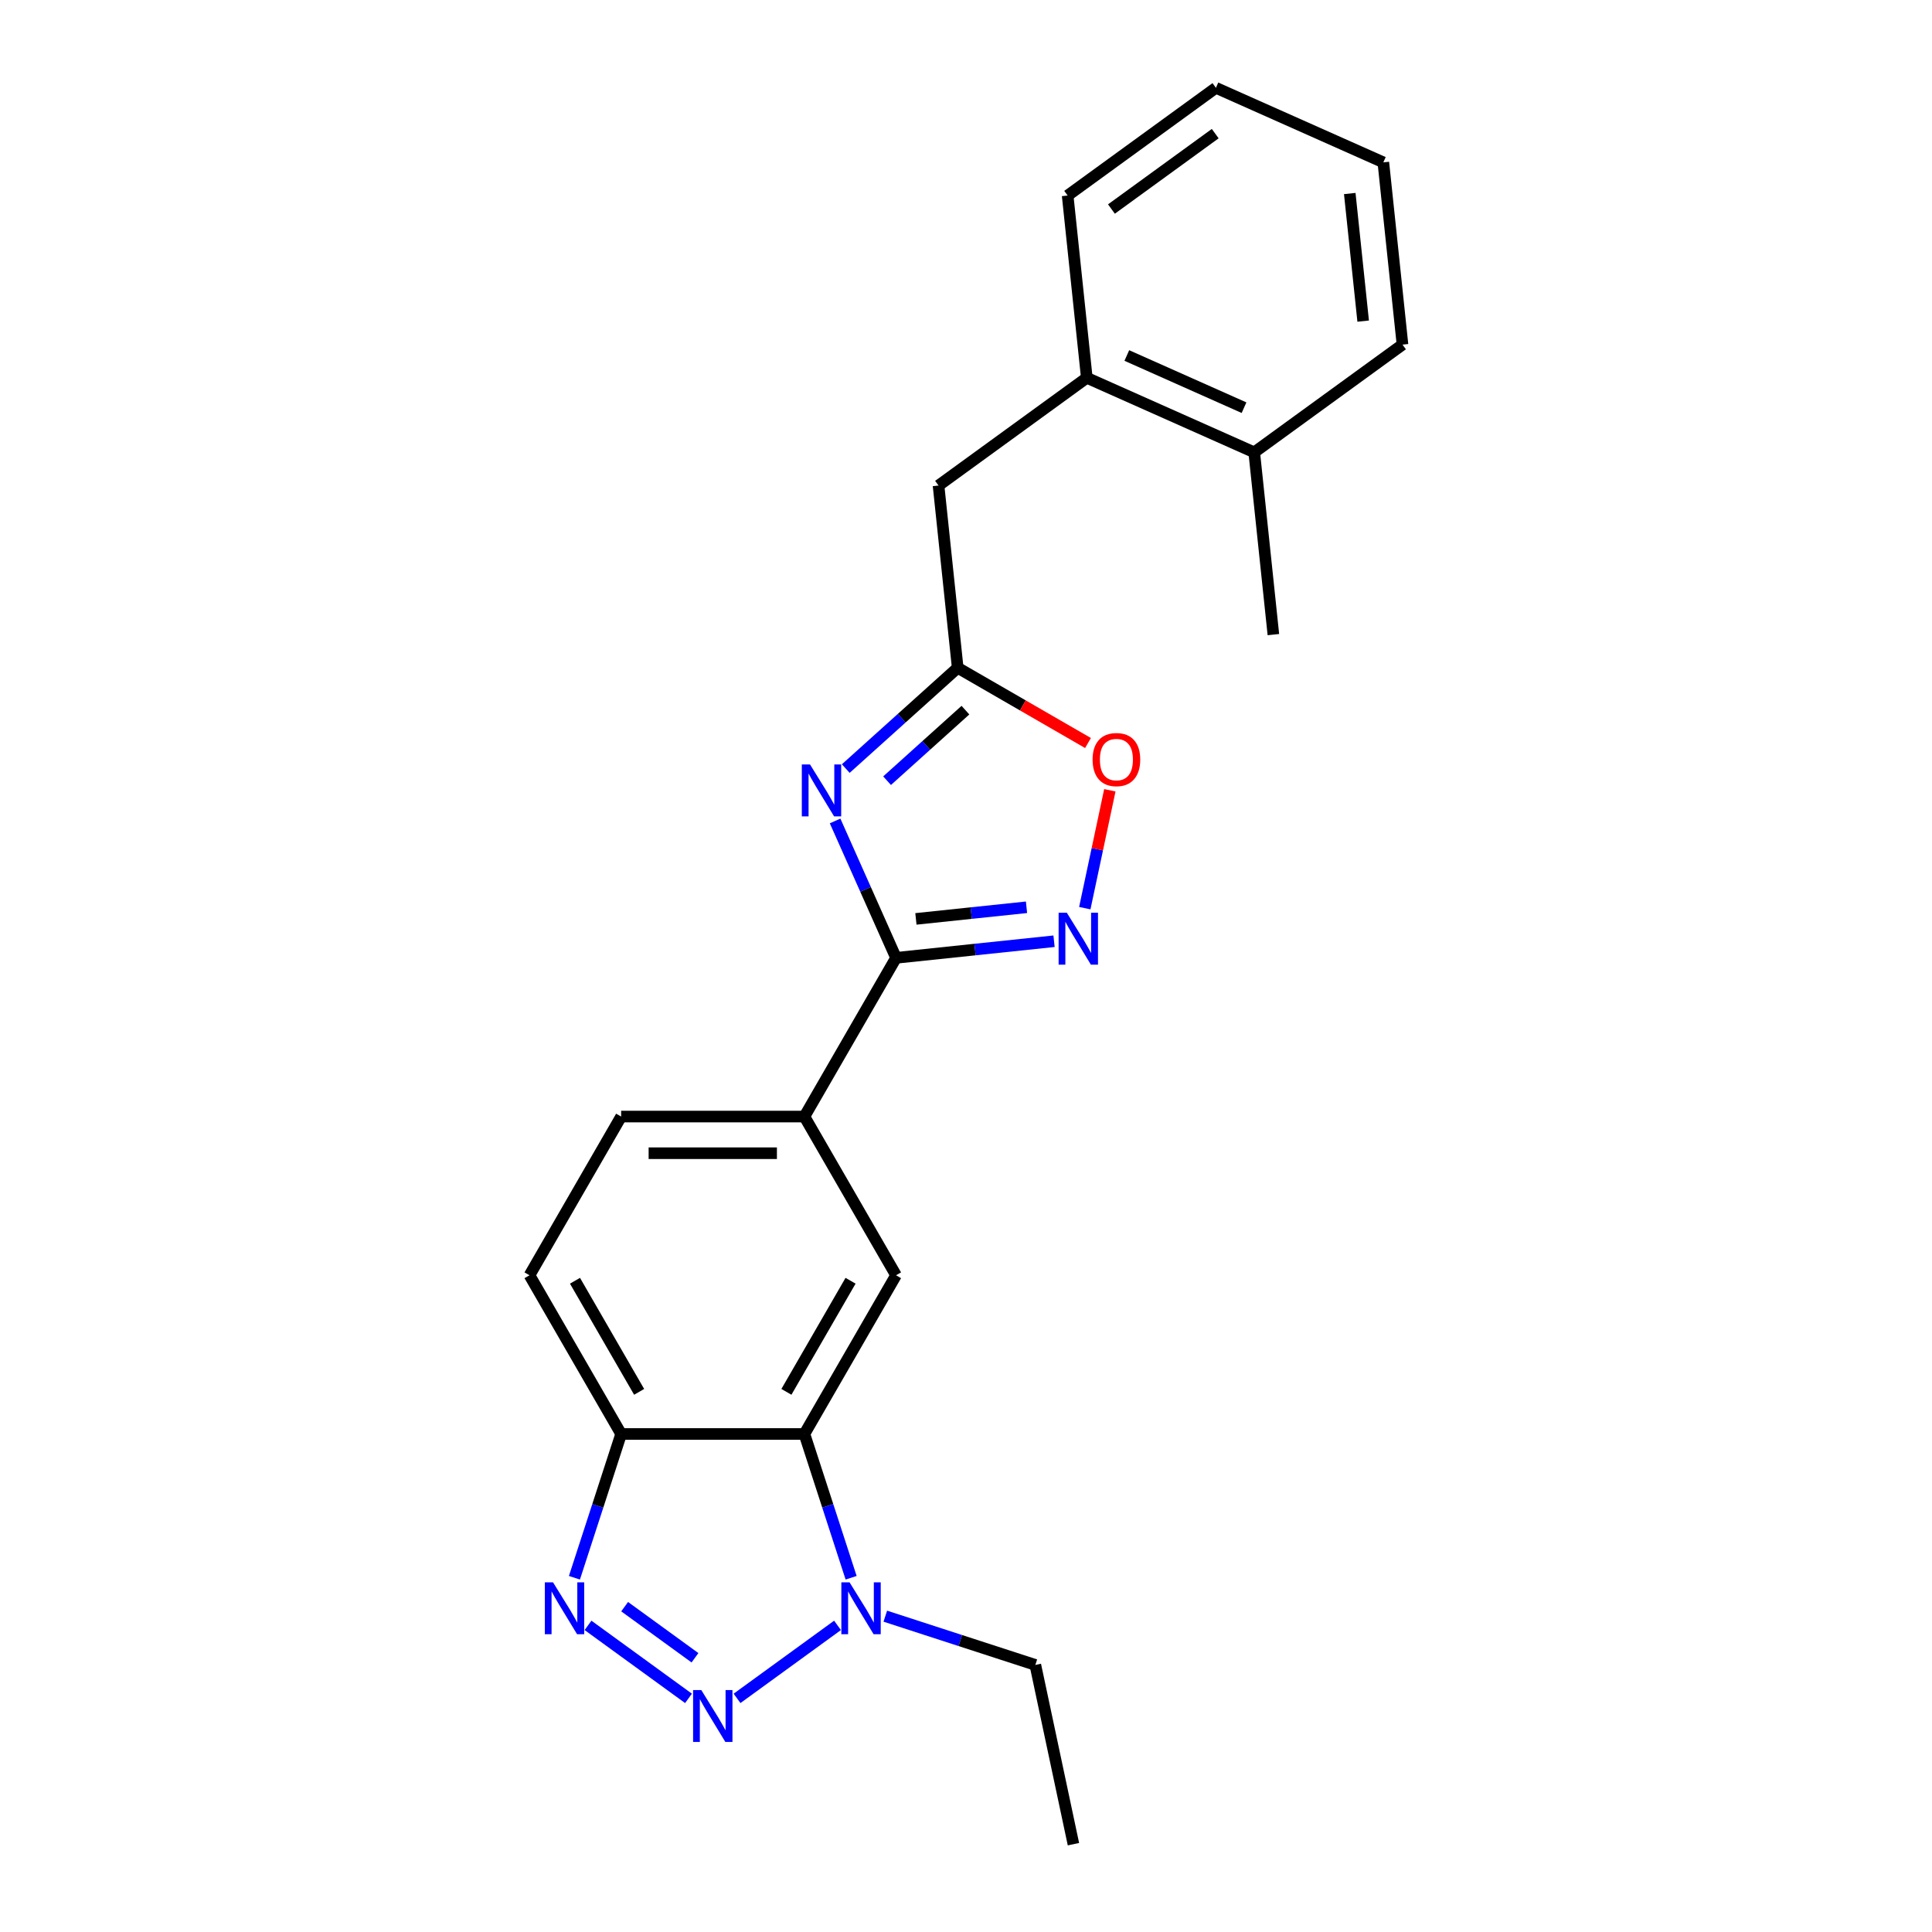 <?xml version='1.0' encoding='iso-8859-1'?>
<svg version='1.1' baseProfile='full'
              xmlns='http://www.w3.org/2000/svg'
                      xmlns:rdkit='http://www.rdkit.org/xml'
                      xmlns:xlink='http://www.w3.org/1999/xlink'
                  xml:space='preserve'
width='1000px' height='1000px' viewBox='0 0 1000 1000'>
<!-- END OF HEADER -->
<rect style='opacity:1.0;fill:#FFFFFF;stroke:none' width='1000' height='1000' x='0' y='0'> </rect>
<path class='bond-2' d='M 356.371,879.078 L 304.359,841.289' style='fill:none;fill-rule:evenodd;stroke:#0000FF;stroke-width:6px;stroke-linecap:butt;stroke-linejoin:miter;stroke-opacity:1' />
<path class='bond-2' d='M 359.721,858.061 L 323.312,831.609' style='fill:none;fill-rule:evenodd;stroke:#0000FF;stroke-width:6px;stroke-linecap:butt;stroke-linejoin:miter;stroke-opacity:1' />
<path class='bond-5' d='M 381.49,879.078 L 433.502,841.289' style='fill:none;fill-rule:evenodd;stroke:#0000FF;stroke-width:6px;stroke-linecap:butt;stroke-linejoin:miter;stroke-opacity:1' />
<path class='bond-0' d='M 432.243,424.924 L 448.016,460.351' style='fill:none;fill-rule:evenodd;stroke:#0000FF;stroke-width:6px;stroke-linecap:butt;stroke-linejoin:miter;stroke-opacity:1' />
<path class='bond-0' d='M 448.016,460.351 L 463.789,495.778' style='fill:none;fill-rule:evenodd;stroke:#000000;stroke-width:6px;stroke-linecap:butt;stroke-linejoin:miter;stroke-opacity:1' />
<path class='bond-6' d='M 437.766,397.812 L 466.733,371.729' style='fill:none;fill-rule:evenodd;stroke:#0000FF;stroke-width:6px;stroke-linecap:butt;stroke-linejoin:miter;stroke-opacity:1' />
<path class='bond-6' d='M 466.733,371.729 L 495.701,345.647' style='fill:none;fill-rule:evenodd;stroke:#000000;stroke-width:6px;stroke-linecap:butt;stroke-linejoin:miter;stroke-opacity:1' />
<path class='bond-6' d='M 459.151,404.086 L 479.428,385.828' style='fill:none;fill-rule:evenodd;stroke:#0000FF;stroke-width:6px;stroke-linecap:butt;stroke-linejoin:miter;stroke-opacity:1' />
<path class='bond-6' d='M 479.428,385.828 L 499.705,367.571' style='fill:none;fill-rule:evenodd;stroke:#000000;stroke-width:6px;stroke-linecap:butt;stroke-linejoin:miter;stroke-opacity:1' />
<path class='bond-1' d='M 463.789,495.778 L 416.36,577.929' style='fill:none;fill-rule:evenodd;stroke:#000000;stroke-width:6px;stroke-linecap:butt;stroke-linejoin:miter;stroke-opacity:1' />
<path class='bond-4' d='M 463.789,495.778 L 504.68,491.481' style='fill:none;fill-rule:evenodd;stroke:#000000;stroke-width:6px;stroke-linecap:butt;stroke-linejoin:miter;stroke-opacity:1' />
<path class='bond-4' d='M 504.68,491.481 L 545.57,487.183' style='fill:none;fill-rule:evenodd;stroke:#0000FF;stroke-width:6px;stroke-linecap:butt;stroke-linejoin:miter;stroke-opacity:1' />
<path class='bond-4' d='M 474.073,475.621 L 502.696,472.613' style='fill:none;fill-rule:evenodd;stroke:#000000;stroke-width:6px;stroke-linecap:butt;stroke-linejoin:miter;stroke-opacity:1' />
<path class='bond-4' d='M 502.696,472.613 L 531.319,469.604' style='fill:none;fill-rule:evenodd;stroke:#0000FF;stroke-width:6px;stroke-linecap:butt;stroke-linejoin:miter;stroke-opacity:1' />
<path class='bond-7' d='M 297.323,816.643 L 309.412,779.436' style='fill:none;fill-rule:evenodd;stroke:#0000FF;stroke-width:6px;stroke-linecap:butt;stroke-linejoin:miter;stroke-opacity:1' />
<path class='bond-7' d='M 309.412,779.436 L 321.501,742.23' style='fill:none;fill-rule:evenodd;stroke:#000000;stroke-width:6px;stroke-linecap:butt;stroke-linejoin:miter;stroke-opacity:1' />
<path class='bond-3' d='M 416.36,742.23 L 428.449,779.436' style='fill:none;fill-rule:evenodd;stroke:#000000;stroke-width:6px;stroke-linecap:butt;stroke-linejoin:miter;stroke-opacity:1' />
<path class='bond-3' d='M 428.449,779.436 L 440.538,816.643' style='fill:none;fill-rule:evenodd;stroke:#0000FF;stroke-width:6px;stroke-linecap:butt;stroke-linejoin:miter;stroke-opacity:1' />
<path class='bond-8' d='M 416.36,742.23 L 463.789,660.079' style='fill:none;fill-rule:evenodd;stroke:#000000;stroke-width:6px;stroke-linecap:butt;stroke-linejoin:miter;stroke-opacity:1' />
<path class='bond-8' d='M 407.044,720.421 L 440.245,662.916' style='fill:none;fill-rule:evenodd;stroke:#000000;stroke-width:6px;stroke-linecap:butt;stroke-linejoin:miter;stroke-opacity:1' />
<path class='bond-23' d='M 416.36,742.23 L 321.501,742.23' style='fill:none;fill-rule:evenodd;stroke:#000000;stroke-width:6px;stroke-linecap:butt;stroke-linejoin:miter;stroke-opacity:1' />
<path class='bond-9' d='M 561.488,470.059 L 567.973,439.552' style='fill:none;fill-rule:evenodd;stroke:#0000FF;stroke-width:6px;stroke-linecap:butt;stroke-linejoin:miter;stroke-opacity:1' />
<path class='bond-9' d='M 567.973,439.552 L 574.457,409.045' style='fill:none;fill-rule:evenodd;stroke:#FF0000;stroke-width:6px;stroke-linecap:butt;stroke-linejoin:miter;stroke-opacity:1' />
<path class='bond-16' d='M 458.232,836.527 L 497.061,849.143' style='fill:none;fill-rule:evenodd;stroke:#0000FF;stroke-width:6px;stroke-linecap:butt;stroke-linejoin:miter;stroke-opacity:1' />
<path class='bond-16' d='M 497.061,849.143 L 535.889,861.759' style='fill:none;fill-rule:evenodd;stroke:#000000;stroke-width:6px;stroke-linecap:butt;stroke-linejoin:miter;stroke-opacity:1' />
<path class='bond-11' d='M 495.701,345.647 L 485.785,251.308' style='fill:none;fill-rule:evenodd;stroke:#000000;stroke-width:6px;stroke-linecap:butt;stroke-linejoin:miter;stroke-opacity:1' />
<path class='bond-25' d='M 495.701,345.647 L 529.424,365.117' style='fill:none;fill-rule:evenodd;stroke:#000000;stroke-width:6px;stroke-linecap:butt;stroke-linejoin:miter;stroke-opacity:1' />
<path class='bond-25' d='M 529.424,365.117 L 563.148,384.588' style='fill:none;fill-rule:evenodd;stroke:#FF0000;stroke-width:6px;stroke-linecap:butt;stroke-linejoin:miter;stroke-opacity:1' />
<path class='bond-13' d='M 321.501,742.23 L 274.071,660.079' style='fill:none;fill-rule:evenodd;stroke:#000000;stroke-width:6px;stroke-linecap:butt;stroke-linejoin:miter;stroke-opacity:1' />
<path class='bond-13' d='M 330.816,720.421 L 297.616,662.916' style='fill:none;fill-rule:evenodd;stroke:#000000;stroke-width:6px;stroke-linecap:butt;stroke-linejoin:miter;stroke-opacity:1' />
<path class='bond-10' d='M 463.789,660.079 L 416.36,577.929' style='fill:none;fill-rule:evenodd;stroke:#000000;stroke-width:6px;stroke-linecap:butt;stroke-linejoin:miter;stroke-opacity:1' />
<path class='bond-24' d='M 416.36,577.929 L 321.501,577.929' style='fill:none;fill-rule:evenodd;stroke:#000000;stroke-width:6px;stroke-linecap:butt;stroke-linejoin:miter;stroke-opacity:1' />
<path class='bond-24' d='M 402.131,596.901 L 335.73,596.901' style='fill:none;fill-rule:evenodd;stroke:#000000;stroke-width:6px;stroke-linecap:butt;stroke-linejoin:miter;stroke-opacity:1' />
<path class='bond-12' d='M 485.785,251.308 L 562.528,195.551' style='fill:none;fill-rule:evenodd;stroke:#000000;stroke-width:6px;stroke-linecap:butt;stroke-linejoin:miter;stroke-opacity:1' />
<path class='bond-15' d='M 562.528,195.551 L 649.186,234.134' style='fill:none;fill-rule:evenodd;stroke:#000000;stroke-width:6px;stroke-linecap:butt;stroke-linejoin:miter;stroke-opacity:1' />
<path class='bond-15' d='M 583.243,184.007 L 643.904,211.015' style='fill:none;fill-rule:evenodd;stroke:#000000;stroke-width:6px;stroke-linecap:butt;stroke-linejoin:miter;stroke-opacity:1' />
<path class='bond-17' d='M 562.528,195.551 L 552.613,101.211' style='fill:none;fill-rule:evenodd;stroke:#000000;stroke-width:6px;stroke-linecap:butt;stroke-linejoin:miter;stroke-opacity:1' />
<path class='bond-14' d='M 274.071,660.079 L 321.501,577.929' style='fill:none;fill-rule:evenodd;stroke:#000000;stroke-width:6px;stroke-linecap:butt;stroke-linejoin:miter;stroke-opacity:1' />
<path class='bond-18' d='M 649.186,234.134 L 659.102,328.473' style='fill:none;fill-rule:evenodd;stroke:#000000;stroke-width:6px;stroke-linecap:butt;stroke-linejoin:miter;stroke-opacity:1' />
<path class='bond-19' d='M 649.186,234.134 L 725.929,178.377' style='fill:none;fill-rule:evenodd;stroke:#000000;stroke-width:6px;stroke-linecap:butt;stroke-linejoin:miter;stroke-opacity:1' />
<path class='bond-20' d='M 535.889,861.759 L 555.612,954.545' style='fill:none;fill-rule:evenodd;stroke:#000000;stroke-width:6px;stroke-linecap:butt;stroke-linejoin:miter;stroke-opacity:1' />
<path class='bond-21' d='M 552.613,101.211 L 629.355,45.455' style='fill:none;fill-rule:evenodd;stroke:#000000;stroke-width:6px;stroke-linecap:butt;stroke-linejoin:miter;stroke-opacity:1' />
<path class='bond-21' d='M 575.275,108.196 L 628.995,69.167' style='fill:none;fill-rule:evenodd;stroke:#000000;stroke-width:6px;stroke-linecap:butt;stroke-linejoin:miter;stroke-opacity:1' />
<path class='bond-26' d='M 725.929,178.377 L 716.013,84.037' style='fill:none;fill-rule:evenodd;stroke:#000000;stroke-width:6px;stroke-linecap:butt;stroke-linejoin:miter;stroke-opacity:1' />
<path class='bond-26' d='M 705.574,166.209 L 698.633,100.171' style='fill:none;fill-rule:evenodd;stroke:#000000;stroke-width:6px;stroke-linecap:butt;stroke-linejoin:miter;stroke-opacity:1' />
<path class='bond-22' d='M 629.355,45.455 L 716.013,84.037' style='fill:none;fill-rule:evenodd;stroke:#000000;stroke-width:6px;stroke-linecap:butt;stroke-linejoin:miter;stroke-opacity:1' />
<path  class='atom-0' d='M 362.992 874.771
L 371.795 889
Q 372.668 890.404, 374.072 892.946
Q 375.476 895.488, 375.551 895.64
L 375.551 874.771
L 379.118 874.771
L 379.118 901.635
L 375.438 901.635
L 365.99 886.078
Q 364.889 884.257, 363.713 882.17
Q 362.575 880.083, 362.233 879.438
L 362.233 901.635
L 358.742 901.635
L 358.742 874.771
L 362.992 874.771
' fill='#0000FF'/>
<path  class='atom-1' d='M 419.269 395.688
L 428.072 409.917
Q 428.944 411.321, 430.348 413.863
Q 431.752 416.405, 431.828 416.557
L 431.828 395.688
L 435.395 395.688
L 435.395 422.552
L 431.714 422.552
L 422.266 406.995
Q 421.166 405.174, 419.99 403.087
Q 418.851 401, 418.51 400.355
L 418.51 422.552
L 415.019 422.552
L 415.019 395.688
L 419.269 395.688
' fill='#0000FF'/>
<path  class='atom-3' d='M 286.249 819.014
L 295.052 833.243
Q 295.925 834.647, 297.329 837.189
Q 298.733 839.731, 298.809 839.883
L 298.809 819.014
L 302.376 819.014
L 302.376 845.878
L 298.695 845.878
L 289.247 830.321
Q 288.147 828.5, 286.97 826.413
Q 285.832 824.326, 285.491 823.681
L 285.491 845.878
L 282 845.878
L 282 819.014
L 286.249 819.014
' fill='#0000FF'/>
<path  class='atom-5' d='M 552.191 472.431
L 560.994 486.66
Q 561.866 488.064, 563.27 490.606
Q 564.674 493.148, 564.75 493.3
L 564.75 472.431
L 568.317 472.431
L 568.317 499.295
L 564.636 499.295
L 555.188 483.738
Q 554.088 481.917, 552.912 479.83
Q 551.773 477.743, 551.432 477.098
L 551.432 499.295
L 547.941 499.295
L 547.941 472.431
L 552.191 472.431
' fill='#0000FF'/>
<path  class='atom-6' d='M 439.735 819.014
L 448.538 833.243
Q 449.41 834.647, 450.814 837.189
Q 452.218 839.731, 452.294 839.883
L 452.294 819.014
L 455.861 819.014
L 455.861 845.878
L 452.18 845.878
L 442.732 830.321
Q 441.632 828.5, 440.456 826.413
Q 439.317 824.326, 438.976 823.681
L 438.976 845.878
L 435.485 845.878
L 435.485 819.014
L 439.735 819.014
' fill='#0000FF'/>
<path  class='atom-10' d='M 565.52 393.153
Q 565.52 386.702, 568.707 383.098
Q 571.894 379.493, 577.851 379.493
Q 583.808 379.493, 586.996 383.098
Q 590.183 386.702, 590.183 393.153
Q 590.183 399.679, 586.958 403.397
Q 583.733 407.078, 577.851 407.078
Q 571.932 407.078, 568.707 403.397
Q 565.52 399.717, 565.52 393.153
M 577.851 404.042
Q 581.949 404.042, 584.15 401.31
Q 586.389 398.541, 586.389 393.153
Q 586.389 387.878, 584.15 385.222
Q 581.949 382.528, 577.851 382.528
Q 573.753 382.528, 571.515 385.184
Q 569.314 387.84, 569.314 393.153
Q 569.314 398.579, 571.515 401.31
Q 573.753 404.042, 577.851 404.042
' fill='#FF0000'/>
</svg>
